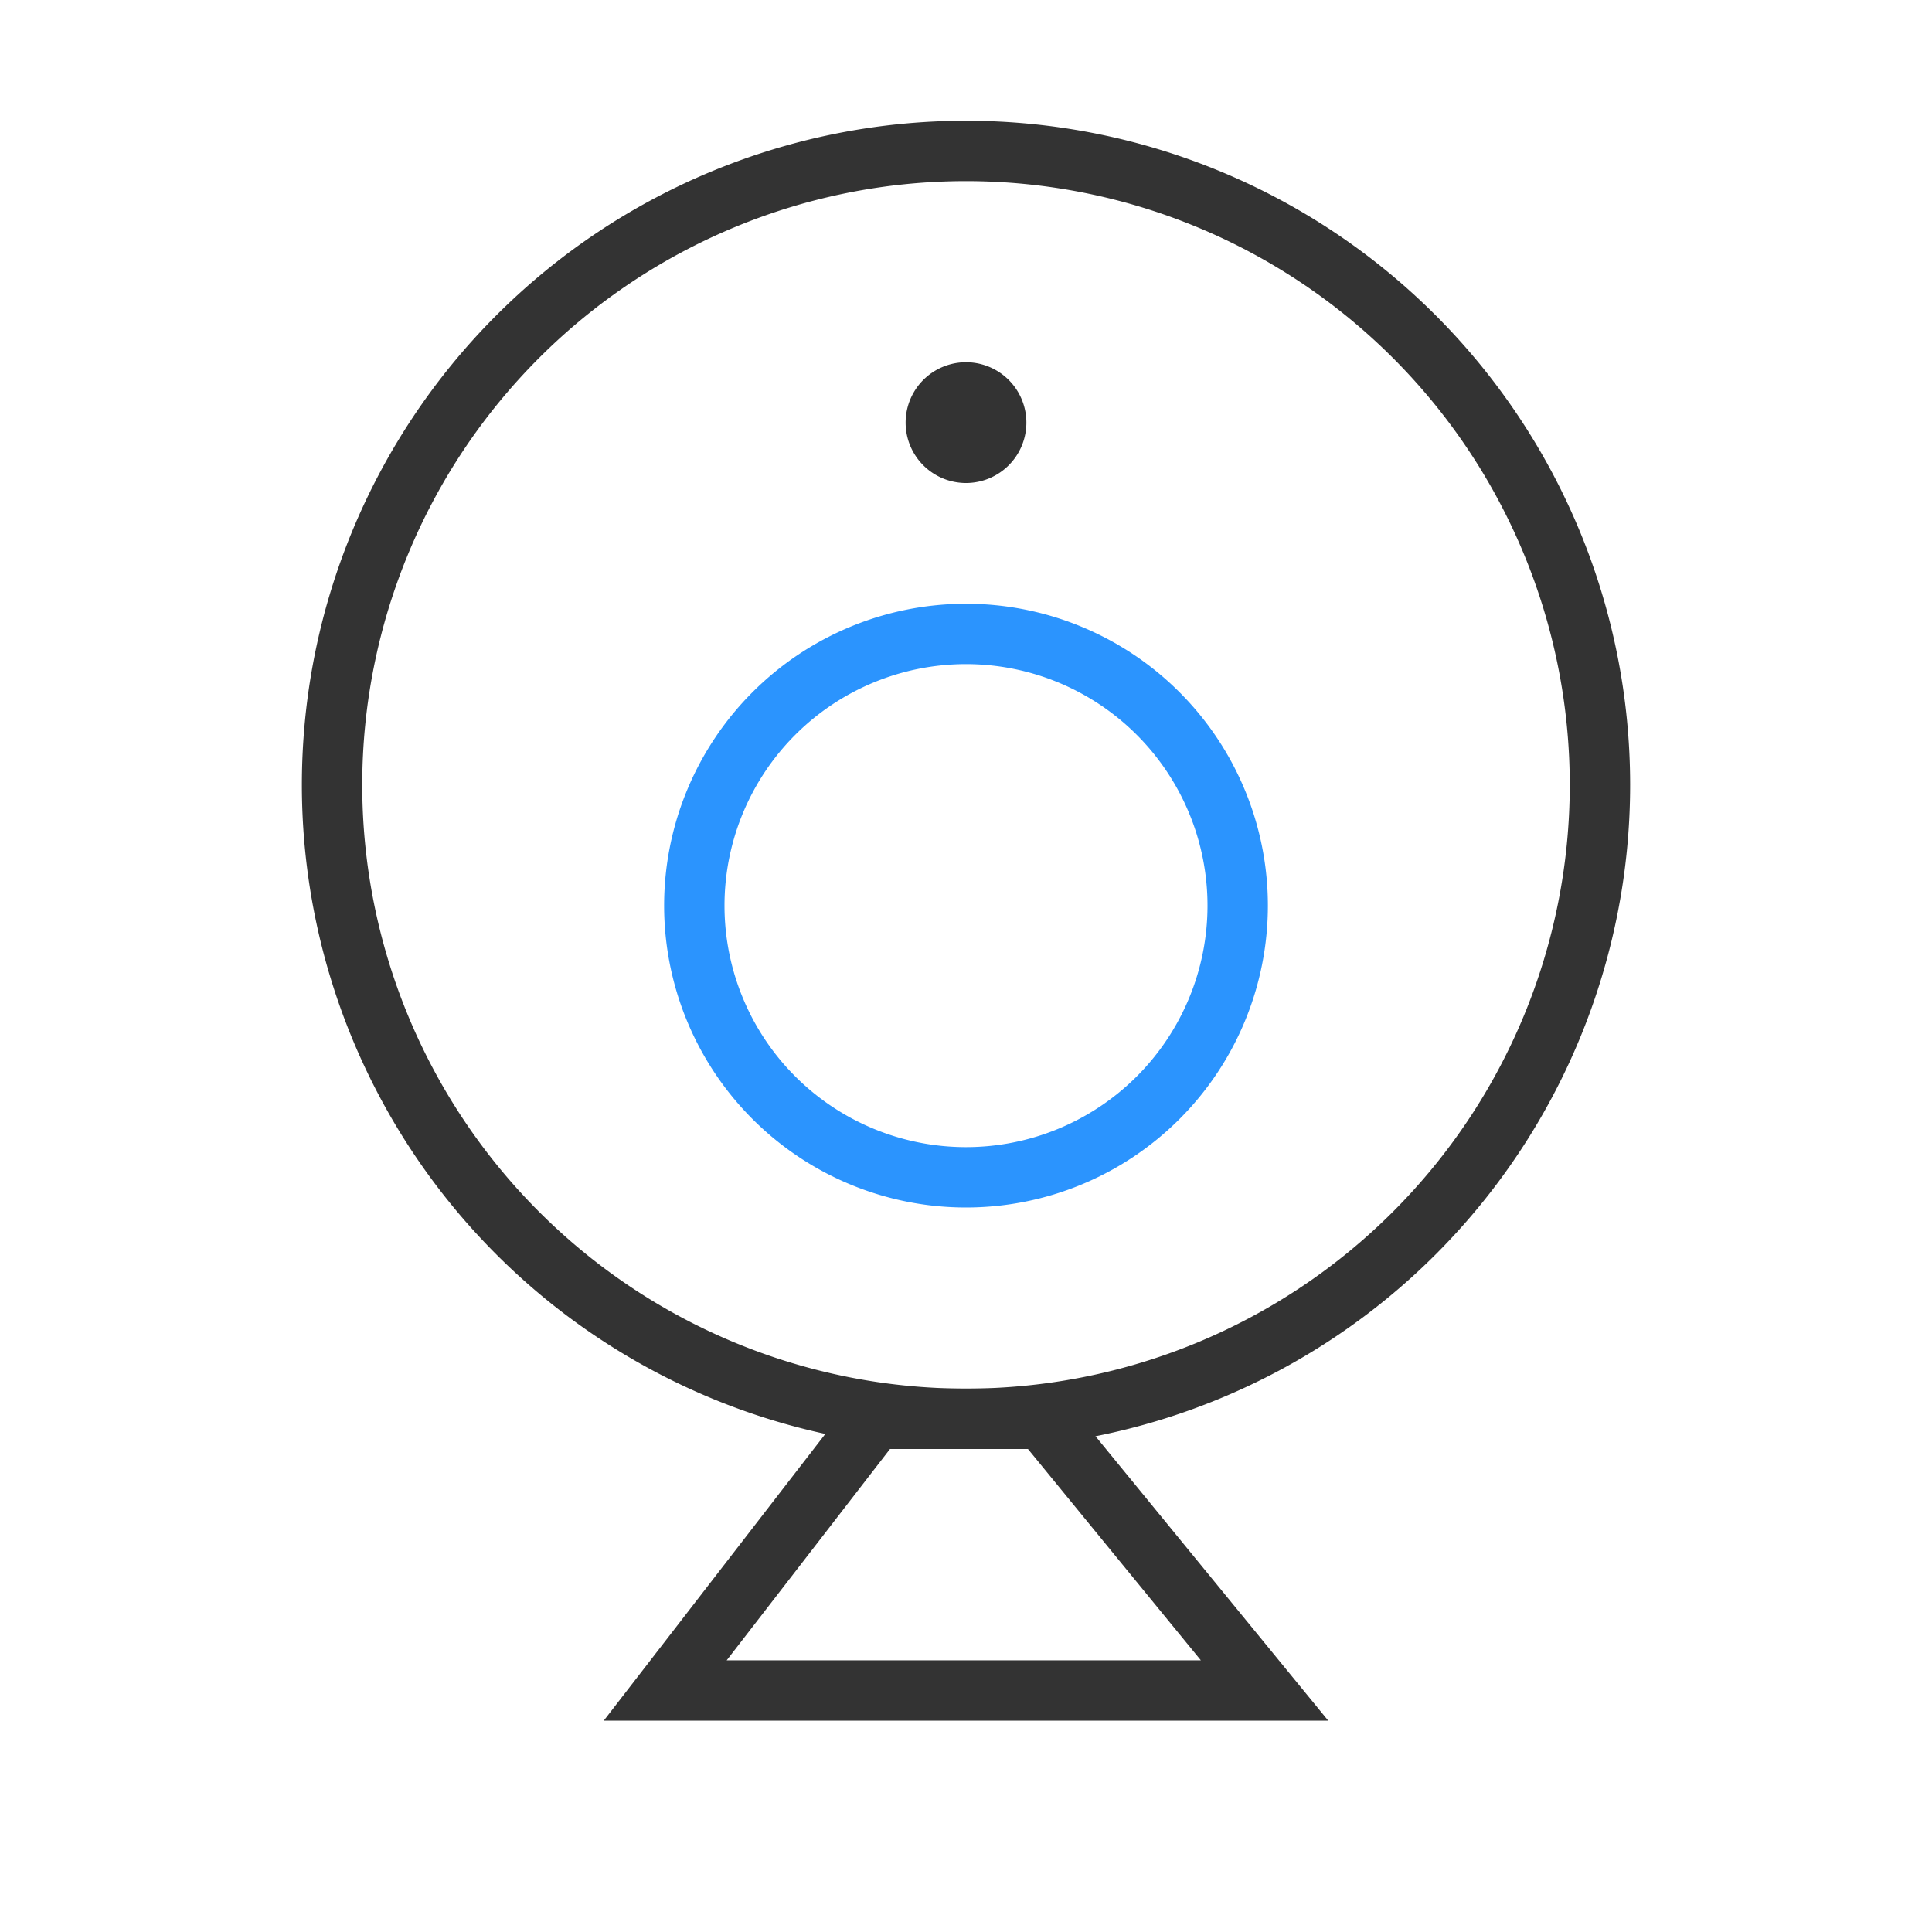 <svg xmlns="http://www.w3.org/2000/svg" viewBox="0 0 64 64" class="design-iconfont">
  <g fill="none" fill-rule="evenodd">
    <path stroke="#333" stroke-width="2" d="M22 1A21 21 0 1 0 22 43A21 21 0 1 0 22 1Z" transform="translate(10 4)"/>
    <path fill="#333" d="M22 8A2 2 0 1 0 22 12A2 2 0 1 0 22 8Z" transform="translate(10 4)"/>
    <path stroke="#2B94FE" stroke-width="2" d="M22 17A9 9 0 1 0 22 35A9 9 0 1 0 22 17Z" transform="translate(10 4)"/>
    <path d="M24.526,43 L31.89,52 L12.036,52 L18.991,43 L24.526,43 Z" stroke="#333" stroke-width="2" transform="translate(10 4)"/>
  </g>
</svg>

